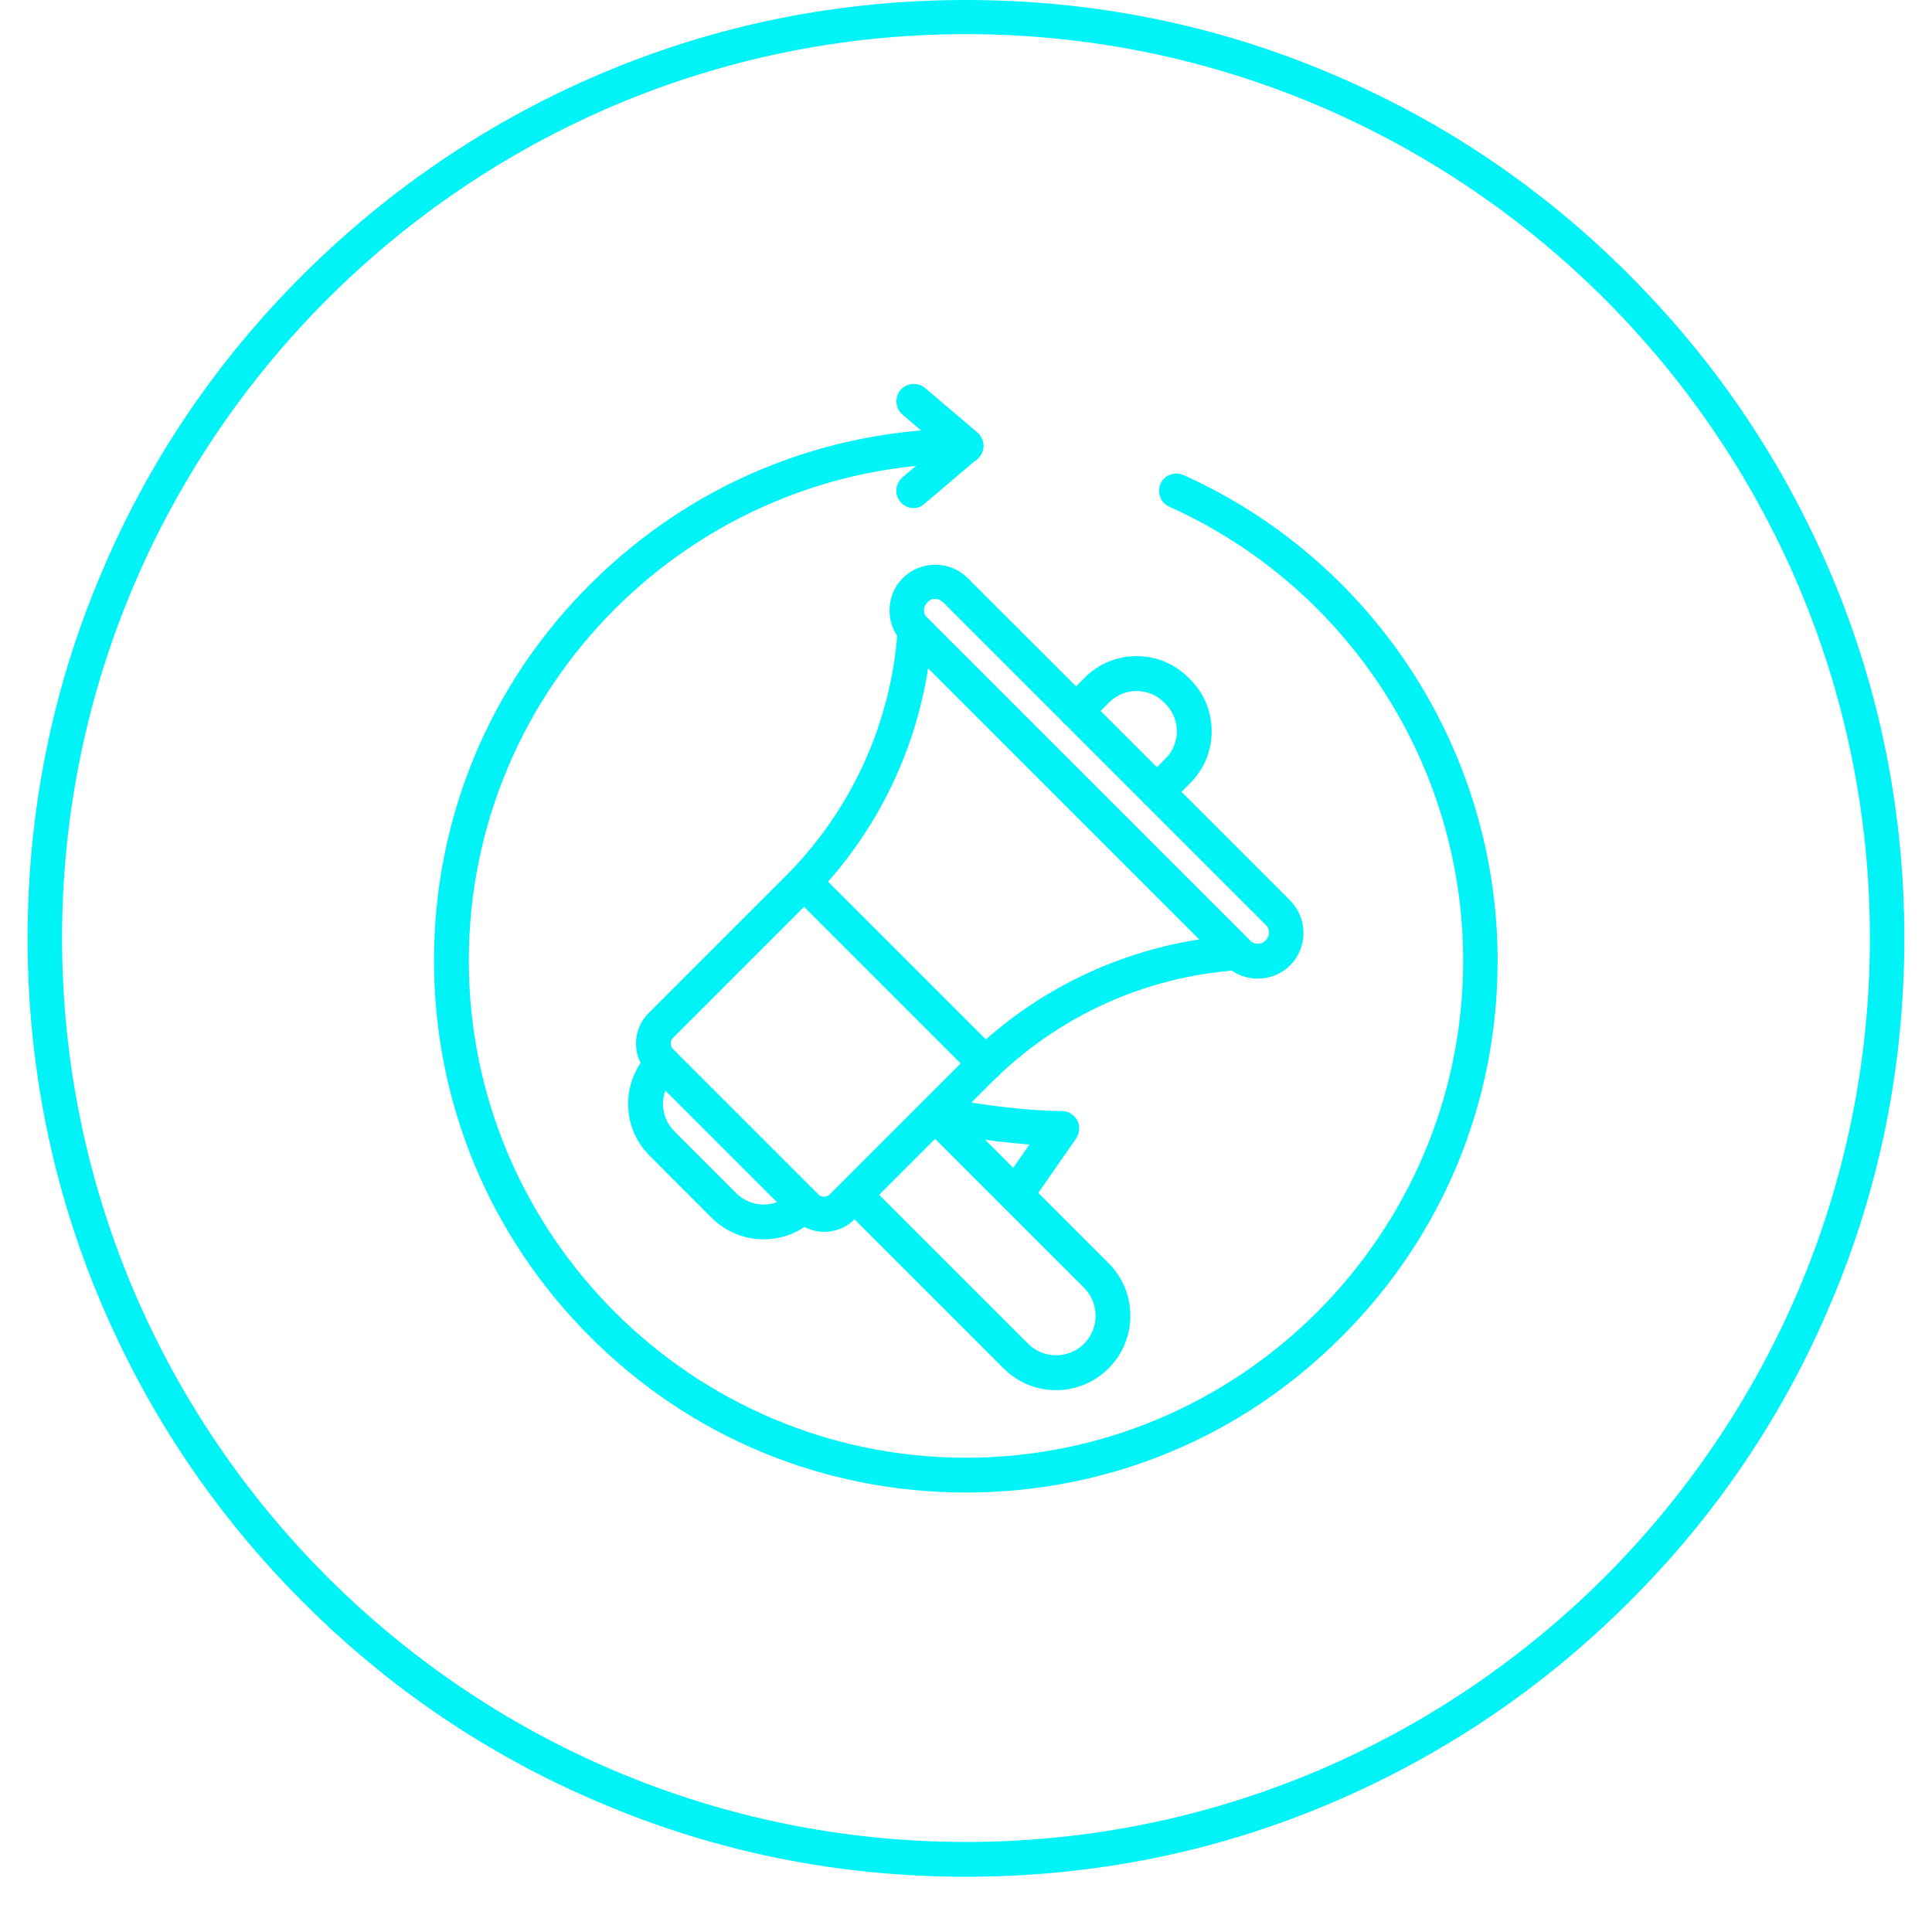 <svg xmlns="http://www.w3.org/2000/svg" xmlns:xlink="http://www.w3.org/1999/xlink" width="500" zoomAndPan="magnify" viewBox="0 0 375 375" height="500" preserveAspectRatio="xMidYMid meet" version="1.0"><defs><clipPath id="529acbf21d"><path d="M 5.355 0 L 369.855 0 L 369.855 364.5 L 5.355 364.5 Z M 5.355 0 " clip-rule="nonzero"/></clipPath></defs><path fill="#00f3f7" d="M 187.496 289.699 C 159.941 289.699 133.98 278.969 114.508 259.434 C 95.035 239.961 84.238 213.996 84.238 186.445 C 84.238 158.891 94.969 132.93 114.508 113.457 C 133.98 93.984 159.941 83.188 187.496 83.188 C 189.352 83.188 190.875 84.711 190.875 86.566 C 190.875 88.422 189.352 89.945 187.496 89.945 C 134.312 89.945 90.996 133.258 90.996 186.445 C 90.996 239.629 134.312 282.945 187.496 282.945 C 240.68 282.945 283.996 239.629 283.996 186.445 C 283.996 148.492 261.609 113.918 226.969 98.355 C 225.25 97.625 224.52 95.574 225.25 93.918 C 225.977 92.195 228.031 91.465 229.688 92.195 C 266.711 108.82 290.688 145.844 290.688 186.445 C 290.688 213.996 279.957 239.961 260.418 259.434 C 241.012 278.969 215.047 289.699 187.496 289.699 Z M 187.496 289.699 " fill-opacity="1" fill-rule="nonzero"/><path fill="#00f3f7" d="M 177.363 98.621 C 176.434 98.621 175.441 98.223 174.777 97.426 C 173.586 96.035 173.719 93.918 175.176 92.66 L 182.328 86.566 L 175.176 80.473 C 173.785 79.281 173.586 77.16 174.777 75.703 C 175.973 74.312 178.09 74.113 179.547 75.305 L 189.68 83.918 C 190.41 84.578 190.875 85.504 190.875 86.5 C 190.875 87.492 190.41 88.422 189.68 89.082 L 179.547 97.691 C 178.887 98.355 178.09 98.621 177.363 98.621 Z M 177.363 98.621 " fill-opacity="1" fill-rule="nonzero"/><path fill="#00f3f7" d="M 204.98 269.832 C 201.141 269.832 197.496 268.309 194.781 265.59 L 163.453 234.262 C 162.129 232.938 162.129 230.82 163.453 229.496 C 164.777 228.172 166.898 228.172 168.223 229.496 L 199.551 260.824 C 202.531 263.805 207.434 263.805 210.414 260.824 C 213.395 257.844 213.395 252.941 210.414 249.961 L 179.086 218.633 C 177.758 217.309 177.758 215.188 179.086 213.863 C 180.41 212.539 182.527 212.539 183.852 213.863 L 215.18 245.191 C 220.812 250.82 220.812 259.961 215.18 265.59 C 212.465 268.309 208.824 269.832 204.98 269.832 Z M 204.98 269.832 " fill-opacity="1" fill-rule="nonzero"/><path fill="#00f3f7" d="M 160.008 239.098 C 157.758 239.098 155.703 238.238 154.113 236.648 L 125.898 208.434 C 124.309 206.844 123.449 204.789 123.449 202.539 C 123.449 200.285 124.309 198.234 125.898 196.645 L 152.457 170.086 C 165.309 157.234 173.059 140.215 174.25 122.066 C 174.316 120.742 175.176 119.617 176.434 119.152 C 177.695 118.688 179.086 119.02 180.012 119.945 L 242.602 182.535 C 243.527 183.465 243.859 184.855 243.395 186.113 C 242.934 187.371 241.805 188.23 240.48 188.297 C 222.332 189.492 205.312 197.238 192.465 210.09 L 165.902 236.648 C 164.316 238.238 162.195 239.098 160.008 239.098 Z M 180.145 129.684 C 177.496 146.77 169.48 162.602 157.227 174.852 L 130.668 201.414 C 130.27 201.809 130.203 202.273 130.203 202.539 C 130.203 202.805 130.27 203.266 130.668 203.664 L 158.816 231.812 C 159.215 232.211 159.68 232.277 159.941 232.277 C 160.207 232.277 160.672 232.211 161.07 231.812 L 187.629 205.254 C 199.949 192.934 215.777 184.988 232.797 182.336 Z M 180.145 129.684 " fill-opacity="1" fill-rule="nonzero"/><path fill="#00f3f7" d="M 244.125 189.953 C 241.871 189.953 239.555 189.094 237.832 187.371 L 175.242 124.781 C 173.586 123.125 172.66 120.875 172.66 118.488 C 172.66 116.105 173.586 113.852 175.242 112.199 C 176.898 110.543 179.152 109.613 181.535 109.613 C 183.918 109.613 186.172 110.543 187.828 112.199 L 250.418 174.785 C 252.07 176.441 253 178.695 253 181.078 C 253 183.465 252.07 185.715 250.418 187.371 C 248.695 189.094 246.375 189.953 244.125 189.953 Z M 181.535 116.238 C 180.938 116.238 180.41 116.438 180.012 116.898 C 179.613 117.297 179.348 117.828 179.348 118.422 C 179.348 119.02 179.547 119.551 180.012 119.945 L 242.602 182.535 C 243.461 183.398 244.852 183.398 245.648 182.535 C 246.047 182.137 246.309 181.609 246.309 181.012 C 246.309 180.418 246.113 179.887 245.648 179.488 L 183.059 116.898 C 182.594 116.504 182.066 116.238 181.535 116.238 Z M 181.535 116.238 " fill-opacity="1" fill-rule="nonzero"/><path fill="#00f3f7" d="M 224.586 157.035 C 223.727 157.035 222.863 156.707 222.203 156.043 C 220.875 154.719 220.875 152.598 222.203 151.273 L 226.242 147.234 C 227.633 145.844 228.426 143.922 228.426 141.938 C 228.426 139.949 227.633 138.027 226.242 136.637 L 225.91 136.305 C 224.52 134.914 222.598 134.121 220.613 134.121 C 218.625 134.121 216.703 134.914 215.312 136.305 L 211.273 140.348 C 209.949 141.672 207.828 141.672 206.504 140.348 C 205.18 139.02 205.18 136.902 206.504 135.578 L 210.543 131.539 C 213.262 128.82 216.77 127.363 220.613 127.363 C 224.453 127.363 227.965 128.82 230.68 131.539 L 231.012 131.867 C 233.727 134.582 235.184 138.094 235.184 141.938 C 235.184 145.711 233.727 149.289 231.012 152.004 L 226.969 156.043 C 226.309 156.707 225.445 157.035 224.586 157.035 Z M 224.586 157.035 " fill-opacity="1" fill-rule="nonzero"/><path fill="#00f3f7" d="M 148.219 240.555 C 144.578 240.555 140.934 239.164 138.152 236.383 L 126.098 224.328 C 123.383 221.613 121.926 218.102 121.926 214.262 C 121.926 210.484 123.383 206.91 126.098 204.195 L 126.23 204.062 C 127.555 202.738 129.676 202.738 131 204.062 C 132.324 205.387 132.324 207.504 131 208.832 L 130.867 208.961 C 129.477 210.355 128.68 212.273 128.68 214.262 C 128.68 216.25 129.477 218.168 130.867 219.559 L 142.922 231.613 C 145.836 234.527 150.605 234.527 153.52 231.613 L 153.652 231.48 C 154.977 230.156 157.094 230.156 158.418 231.48 C 159.746 232.805 159.746 234.926 158.418 236.25 L 158.289 236.383 C 155.504 239.164 151.863 240.555 148.219 240.555 Z M 148.219 240.555 " fill-opacity="1" fill-rule="nonzero"/><path fill="#00f3f7" d="M 197.164 235.258 C 196.504 235.258 195.84 235.059 195.246 234.66 C 193.723 233.602 193.324 231.48 194.383 229.957 L 199.816 222.145 C 190.676 221.48 181.336 219.625 180.805 219.559 C 178.953 219.23 177.824 217.441 178.156 215.586 C 178.488 213.73 180.277 212.605 182.133 212.938 C 182.262 212.938 196.172 215.652 206.105 215.652 C 207.367 215.652 208.492 216.379 209.086 217.441 C 209.684 218.566 209.551 219.891 208.891 220.949 L 199.949 233.801 C 199.285 234.793 198.227 235.258 197.164 235.258 Z M 197.164 235.258 " fill-opacity="1" fill-rule="nonzero"/><path fill="#00f3f7" d="M 191.27 209.824 C 190.41 209.824 189.551 209.492 188.887 208.832 L 153.719 173.66 C 152.395 172.336 152.395 170.219 153.719 168.891 C 155.043 167.566 157.16 167.566 158.484 168.891 L 193.723 204.129 C 195.047 205.453 195.047 207.57 193.723 208.898 C 192.992 209.492 192.133 209.824 191.27 209.824 Z M 191.27 209.824 " fill-opacity="1" fill-rule="nonzero"/><g clip-path="url(#529acbf21d)"><path fill="#00f3f7" d="M 187.496 364.277 C 162.855 364.277 139.016 359.508 116.629 349.973 C 94.902 340.832 75.43 327.652 58.742 310.895 C 41.984 294.137 28.871 274.664 19.664 253.008 C 10.125 230.555 5.355 206.711 5.355 182.137 C 5.355 157.566 10.125 133.656 19.664 111.27 C 28.805 89.547 41.984 70.074 58.742 53.383 C 75.496 36.691 94.969 23.512 116.629 14.305 C 139.078 4.77 162.922 0 187.496 0 C 212.066 0 235.977 4.77 258.363 14.305 C 280.09 23.445 299.562 36.625 316.25 53.383 C 333.008 70.141 346.121 89.613 355.328 111.27 C 364.867 133.723 369.633 157.566 369.633 182.137 C 369.633 206.711 364.867 230.621 355.328 253.008 C 346.188 274.73 333.008 294.203 316.25 310.895 C 299.496 327.652 280.023 340.766 258.363 349.973 C 235.977 359.508 212.133 364.277 187.496 364.277 Z M 187.496 6.625 C 90.797 6.625 12.047 85.375 12.047 182.074 C 12.047 278.77 90.797 357.523 187.496 357.523 C 284.195 357.523 362.945 278.836 362.945 182.074 C 362.945 85.309 284.195 6.625 187.496 6.625 Z M 187.496 6.625 " fill-opacity="1" fill-rule="nonzero"/></g></svg>